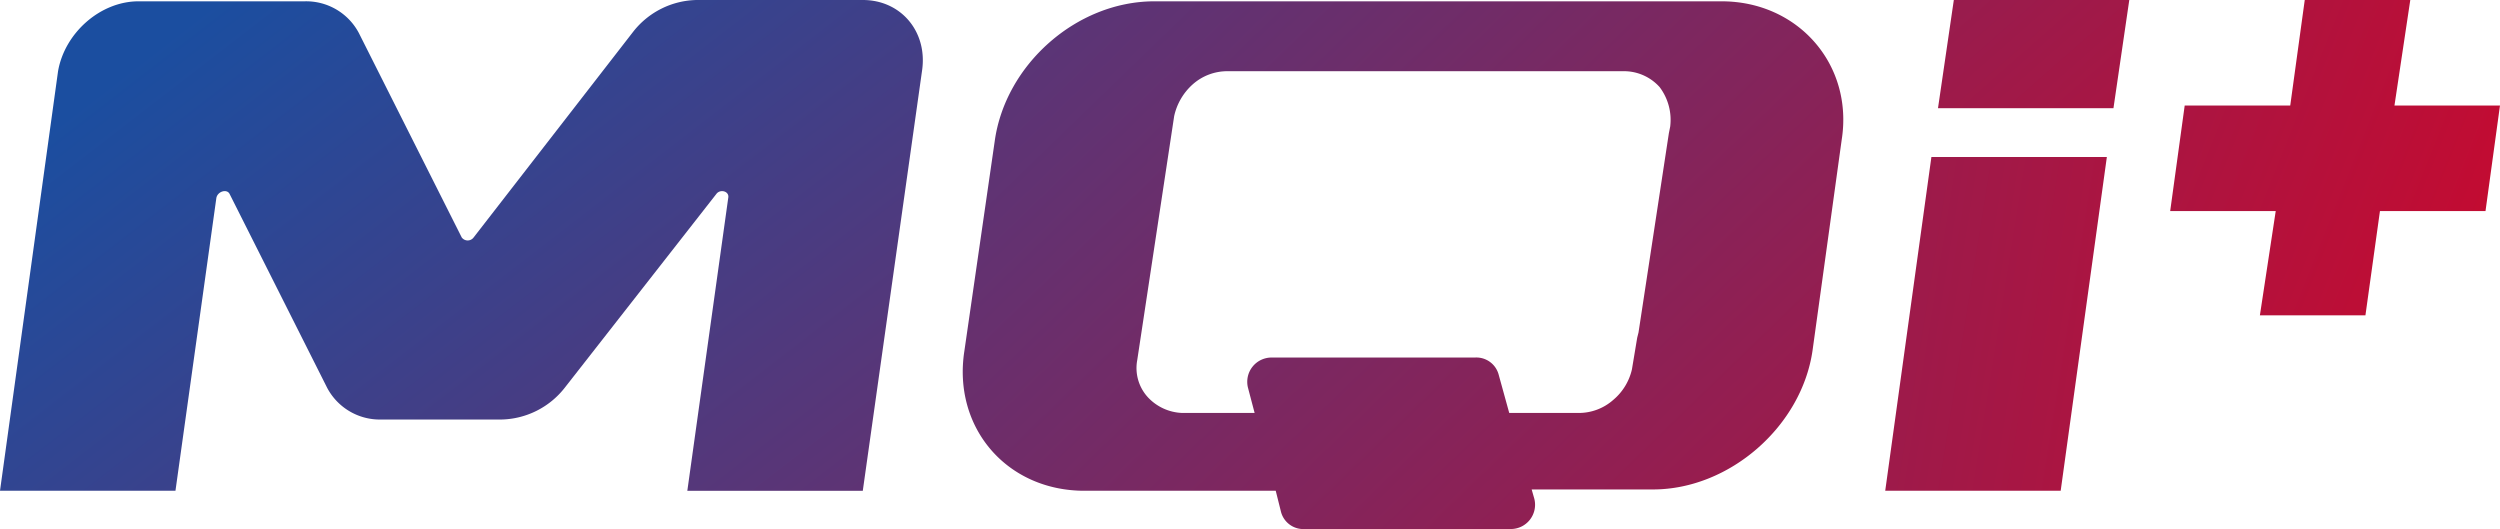 <svg id="con1-logo_" data-name="con1-logo+" xmlns="http://www.w3.org/2000/svg" xmlns:xlink="http://www.w3.org/1999/xlink" width="397.221" height="84.056" viewBox="0 0 397.221 84.056">
  <defs>
    <linearGradient id="linear-gradient" x1="-8.474" y1="-5.286" x2="4.791" y2="3.266" gradientUnits="objectBoundingBox">
      <stop offset="0" stop-color="#1b4ea0"/>
      <stop offset="1" stop-color="#df001f"/>
    </linearGradient>
    <linearGradient id="linear-gradient-2" x1="0.074" y1="0.227" x2="2.823" y2="2.112" xlink:href="#linear-gradient"/>
    <linearGradient id="linear-gradient-3" x1="-0.888" y1="-0.38" x2="1.994" y2="1.373" xlink:href="#linear-gradient"/>
    <linearGradient id="linear-gradient-4" x1="-7.488" y1="-1.433" x2="3.962" y2="1.338" xlink:href="#linear-gradient"/>
    <linearGradient id="linear-gradient-5" x1="-5.613" y1="-1.83" x2="2.081" y2="1.104" xlink:href="#linear-gradient"/>
  </defs>
  <path id="Trazado_41" data-name="Trazado 41" d="M147.2,34.588h27.879L177.594,17.4H149.715Z" transform="translate(160.725 -17.4)" fill="url(#linear-gradient)"/>
  <path id="Trazado_42" data-name="Trazado 42" d="M137.388,17.4H110.977a13.128,13.128,0,0,0-10.062,5.031l-25.363,32.7a1.175,1.175,0,0,1-1.887,0L57.315,22.64a9.468,9.468,0,0,0-8.594-5.031H22.31c-6.079,0-11.738,5.031-12.787,11.11L.3,95.377H28.179l6.5-46.535c.21-1.048,1.677-1.467,2.1-.629L52.285,79.027a9.468,9.468,0,0,0,8.594,5.031H79.954a13.128,13.128,0,0,0,10.062-5.031l24.106-30.813c.629-.838,2.1-.419,1.887.629l-6.5,46.535h27.879l9.433-66.867C147.66,22.431,143.467,17.4,137.388,17.4Z" transform="translate(-0.3 -17.4)" fill="url(#linear-gradient-2)"/>
  <path id="Trazado_43" data-name="Trazado 43" d="M193.855,17.5H103.72c-12.367,0-23.687,10.062-25.363,22.219L73.536,73.048c-1.887,12.158,6.708,22.219,19.075,22.219h30.394l.838,3.354a3.668,3.668,0,0,0,3.773,2.725h32.7a3.858,3.858,0,0,0,3.773-4.821l-.419-1.467h19.285c12.158,0,23.687-10.062,25.363-22.219L212.93,39.51C214.817,27.562,206.013,17.5,193.855,17.5ZM185.68,37.413l-.21,1.048-4.821,31.652h0l-.21.838-.838,5.031a8.917,8.917,0,0,1-2.935,4.821,8.263,8.263,0,0,1-5.66,2.1h-10.9l-1.677-6.079a3.668,3.668,0,0,0-3.773-2.725H122.376a3.858,3.858,0,0,0-3.773,4.821l1.048,3.983H108.122a7.825,7.825,0,0,1-5.45-2.515A6.856,6.856,0,0,1,101,74.515l5.869-38.779a9.481,9.481,0,0,1,2.935-5.031,8.263,8.263,0,0,1,5.66-2.1h62.675A7.612,7.612,0,0,1,184,31.125,8.64,8.64,0,0,1,185.68,37.413Z" transform="translate(79.693 -17.29)" fill="url(#linear-gradient-3)"/>
  <path id="Trazado_44" data-name="Trazado 44" d="M143.2,82.333h27.879L178.415,29.3H150.537Z" transform="translate(156.34 -4.356)" fill="url(#linear-gradient-4)"/>
  <path id="Trazado_45" data-name="Trazado 45" d="M200.435,34.169,202.95,17.4H186.181l-2.306,16.769H167.106L164.8,50.938h16.769L179.054,67.5h16.769l2.306-16.56H214.9L217.2,34.169Z" transform="translate(180.017 -17.4)" fill="url(#linear-gradient-5)"/>
</svg>
